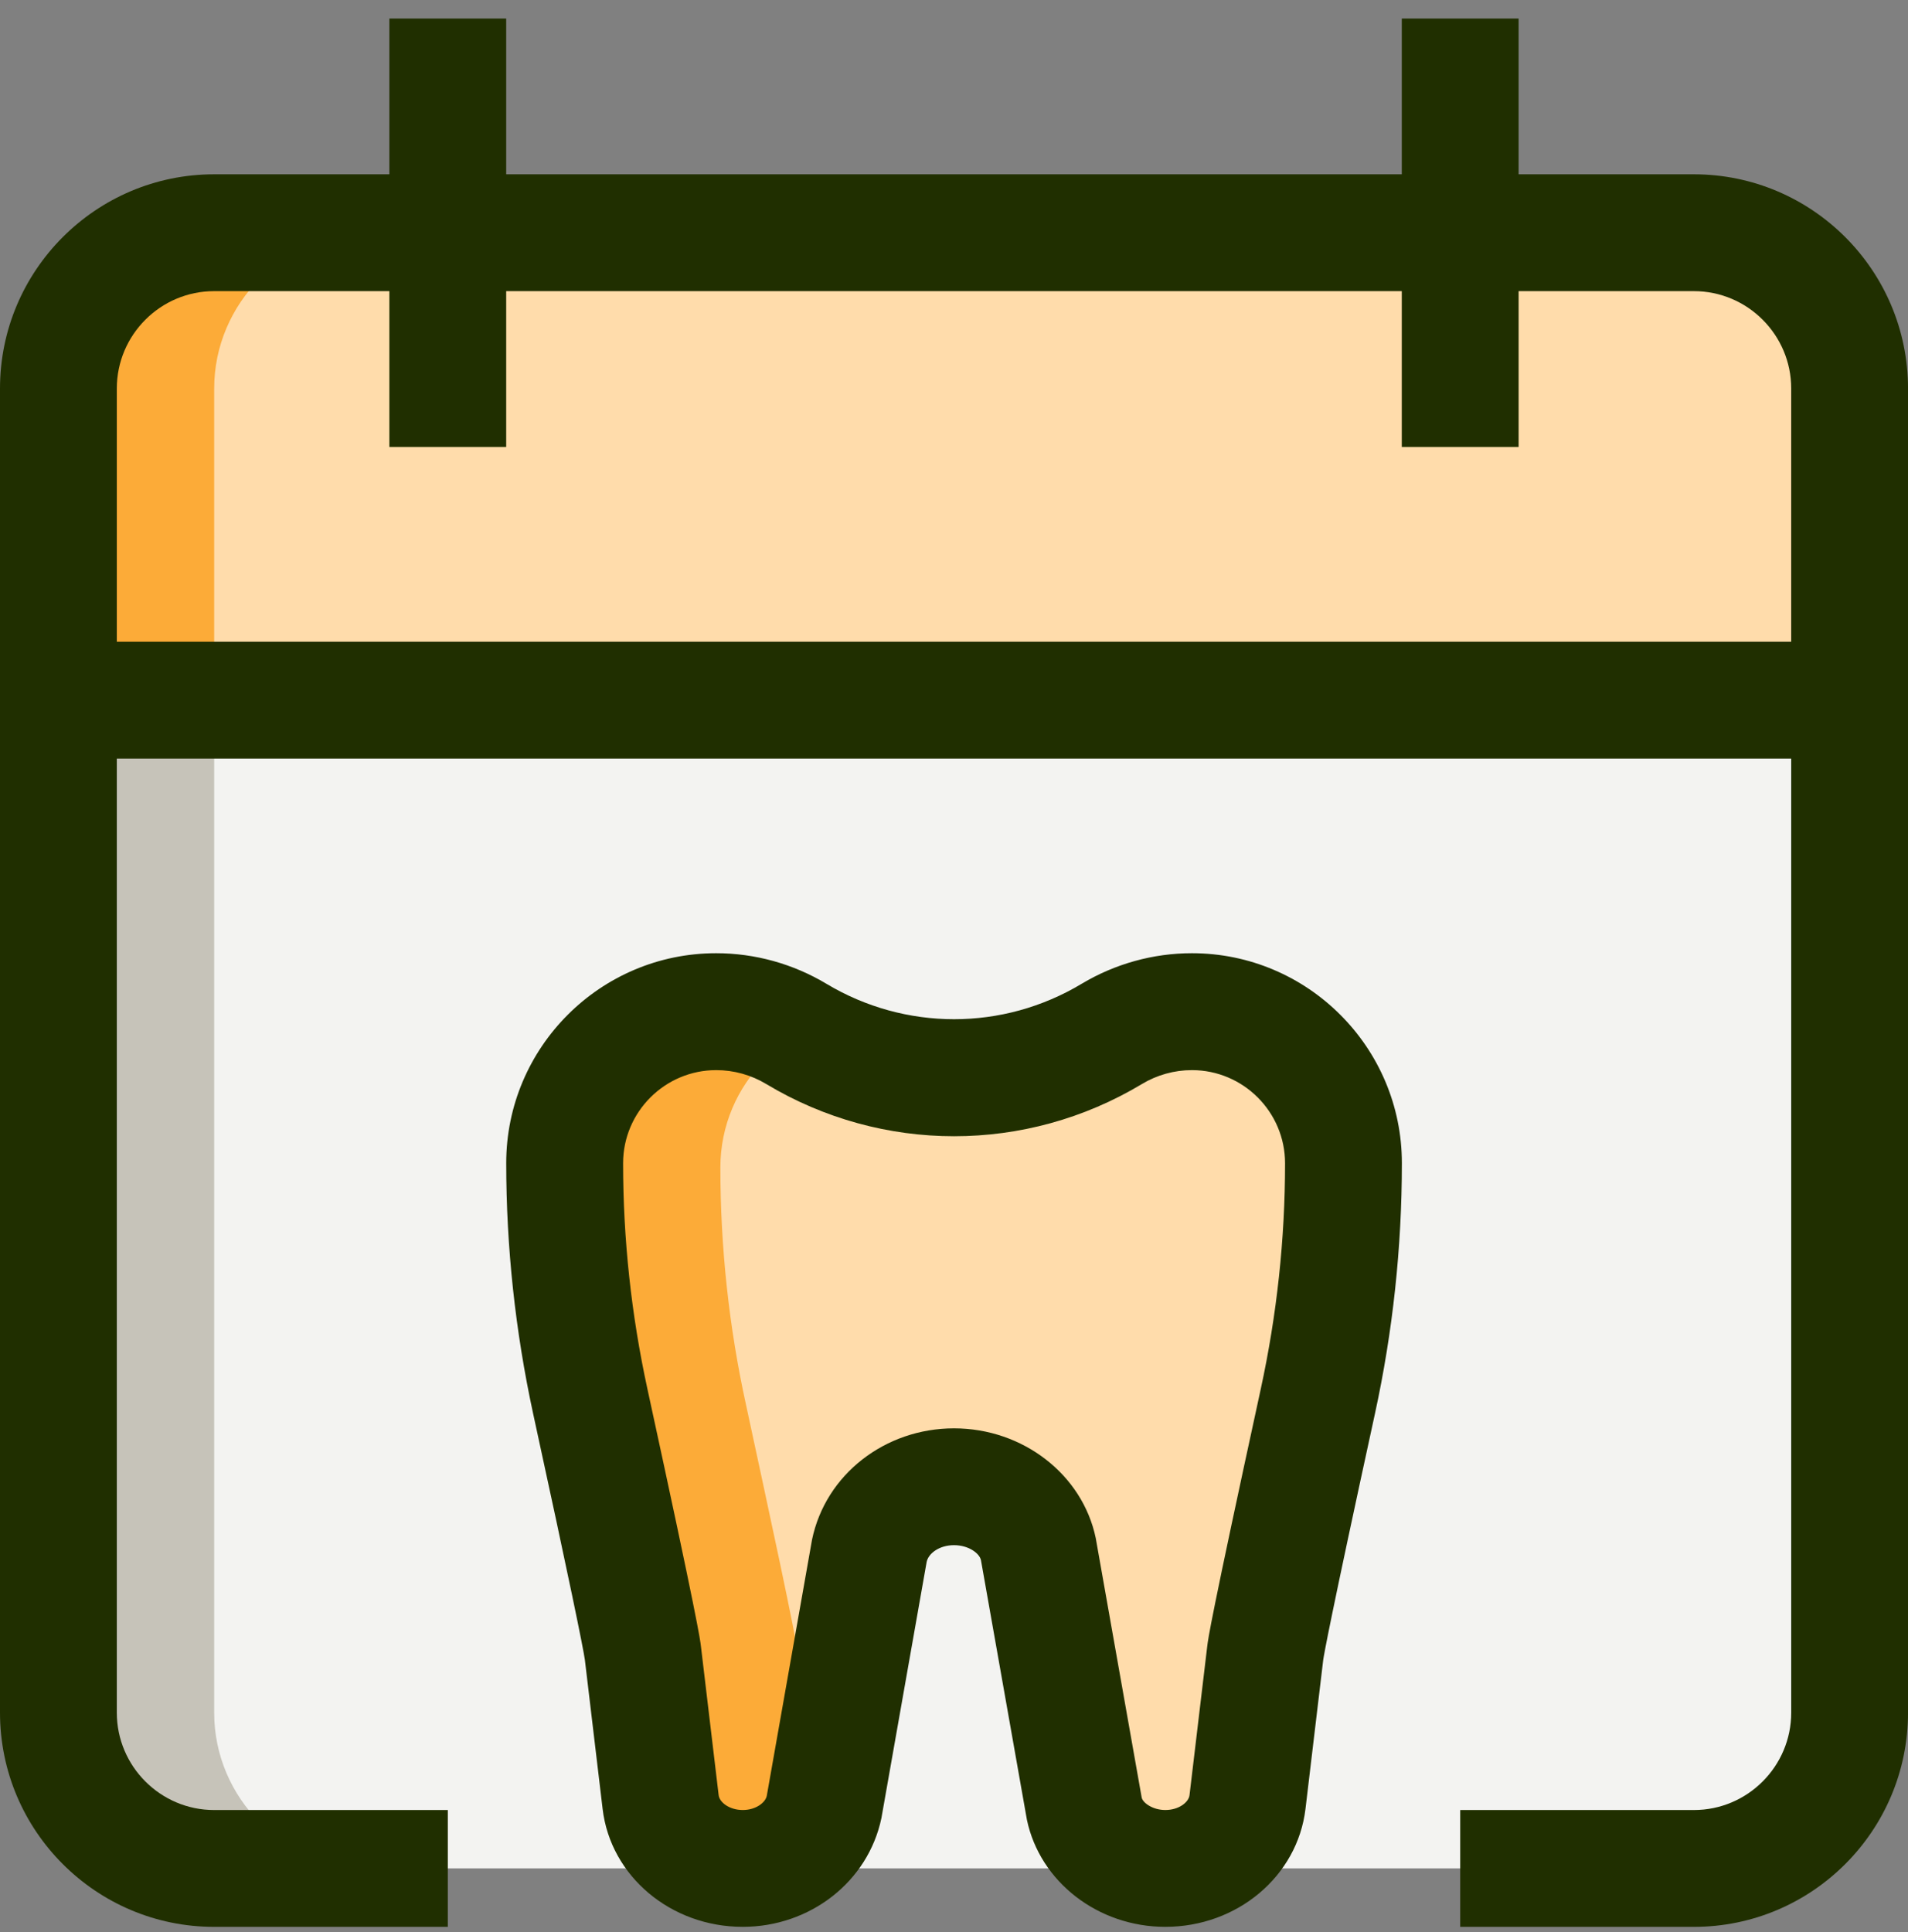 <svg xmlns="http://www.w3.org/2000/svg" width="80" height="81" viewBox="0 0 80 81" fill="none"><rect x="0" y="0" width="80" height="81" fill="#808080" stroke="none"/><g id="Group 533"><path id="Vector" d="M77.552 16.291C77.552 12.683 74.629 9.761 71.021 9.761H8.98C5.372 9.761 2.449 12.683 2.449 16.291V29.624H77.552V16.291Z" fill="#FFDCAB"></path><path id="Vector_2" d="M2.449 29.616V71.794C2.449 75.403 5.372 78.325 8.98 78.325H18.776H61.225H71.021C74.629 78.325 77.552 75.403 77.552 71.794V29.616H2.449Z" fill="#F3F3F1"></path><path id="Vector_3" d="M52.304 75.709L53.048 69.459C53.139 68.701 54.331 63.15 55.252 58.915C55.967 55.633 56.326 52.29 56.326 48.93C56.326 45.419 53.482 42.575 49.972 42.575C48.79 42.575 47.628 42.895 46.612 43.506C42.54 45.949 37.456 45.949 33.384 43.506C32.369 42.899 31.21 42.575 30.024 42.575C26.514 42.575 23.67 45.419 23.67 48.93C23.67 52.286 24.029 55.63 24.744 58.912C25.665 63.147 26.86 68.701 26.948 69.459L27.693 75.709C27.882 77.292 29.368 78.494 31.138 78.494C32.803 78.494 34.233 77.426 34.54 75.95L36.454 65.142C36.774 63.607 38.263 62.494 40 62.494C41.737 62.494 43.226 63.607 43.546 65.142L45.459 75.95C45.766 77.423 47.197 78.494 48.862 78.494C50.632 78.494 52.114 77.292 52.304 75.709Z" fill="#FFDCAB"></path><path id="Vector_4" d="M34.417 76.404C33.894 77.645 32.621 78.494 31.151 78.494C29.355 78.494 27.886 77.286 27.69 75.719L26.939 69.449C26.874 68.698 25.666 63.147 24.751 58.902C24.033 55.637 23.674 52.273 23.674 48.943C23.674 47.18 24.392 45.58 25.535 44.437C26.678 43.294 28.278 42.575 30.041 42.575C31.217 42.575 32.327 42.902 33.339 43.457C32.849 43.718 32.425 44.078 32.066 44.437C30.923 45.58 30.204 47.18 30.204 48.943C30.204 52.273 30.564 55.637 31.282 58.902C32.196 63.147 33.404 68.698 33.47 69.449L34.221 75.719C34.254 75.947 34.319 76.208 34.417 76.404Z" fill="#FCAB38"></path><path id="Vector_5" d="M8.98 16.291C8.98 12.7 11.919 9.761 15.511 9.761H8.98C5.388 9.761 2.449 12.7 2.449 16.291V29.624H8.98V16.291Z" fill="#FCAB38"></path><path id="Vector_6" d="M8.98 71.794V29.616H2.449V71.794C2.449 75.386 5.388 78.325 8.98 78.325H15.511C11.919 78.325 8.98 75.386 8.98 71.794Z" fill="#C6C3B9"></path><path id="Vector_7" d="M71.021 80.777H61.225V75.879H71.021C73.271 75.879 75.103 74.047 75.103 71.797V16.287C75.103 14.037 73.271 12.205 71.021 12.205H8.98C6.73 12.205 4.898 14.037 4.898 16.287V71.797C4.898 74.047 6.73 75.879 8.98 75.879H18.776V80.777H8.98C4.026 80.777 0 76.751 0 71.797V16.287C0 11.333 4.026 7.307 8.98 7.307H71.021C75.974 7.307 80.001 11.333 80.001 16.287V71.797C80.001 76.751 75.974 80.777 71.021 80.777Z" fill="#202F00"></path><path id="Vector_8" d="M2.449 26.902H77.552V31.8H2.449V26.902Z" fill="#202F00"></path><path id="Vector_9" d="M16.326 0.777H21.224V18.737H16.326V0.777Z" fill="#202F00"></path><path id="Vector_10" d="M58.775 0.777H63.673V18.737H58.775V0.777Z" fill="#202F00"></path><path id="Vector_11" d="M48.859 80.776C46.041 80.776 43.602 78.889 43.057 76.287L41.13 65.403C41.075 65.129 40.627 64.776 40 64.776C39.373 64.776 38.926 65.129 38.854 65.475L36.957 76.215C36.399 78.889 33.959 80.776 31.141 80.776C28.128 80.776 25.6 78.654 25.267 75.833L24.523 69.583C24.464 69.135 23.863 66.187 22.354 59.264C21.607 55.816 21.225 52.28 21.225 48.76C21.225 43.907 25.172 39.96 30.028 39.96C31.654 39.96 33.251 40.404 34.648 41.24C37.953 43.222 42.054 43.222 45.355 41.24C46.753 40.404 48.35 39.96 49.976 39.96C54.828 39.96 58.779 43.907 58.779 48.76C58.779 52.283 58.4 55.819 57.649 59.268C55.749 67.996 55.511 69.374 55.481 69.586L54.737 75.833C54.4 78.654 51.876 80.776 48.859 80.776ZM40 59.878C42.89 59.878 45.388 61.815 45.943 64.479L47.87 75.359C47.915 75.568 48.317 75.878 48.862 75.878C49.424 75.878 49.839 75.555 49.875 75.255L50.619 69.005C50.655 68.704 50.74 67.989 52.862 58.229C53.538 55.121 53.881 51.937 53.881 48.766C53.881 46.614 52.128 44.861 49.976 44.861C49.238 44.861 48.51 45.063 47.876 45.446C43.021 48.361 36.986 48.361 32.131 45.446C31.497 45.063 30.769 44.861 30.031 44.861C27.879 44.861 26.126 46.611 26.126 48.763C26.126 51.937 26.469 55.117 27.145 58.226C29.264 67.96 29.358 68.747 29.388 69.005L30.132 75.255C30.168 75.558 30.583 75.878 31.145 75.878C31.69 75.878 32.092 75.568 32.15 75.284L34.047 64.548C34.612 61.811 37.11 59.878 40 59.878Z" fill="#202F00"></path></g></svg>